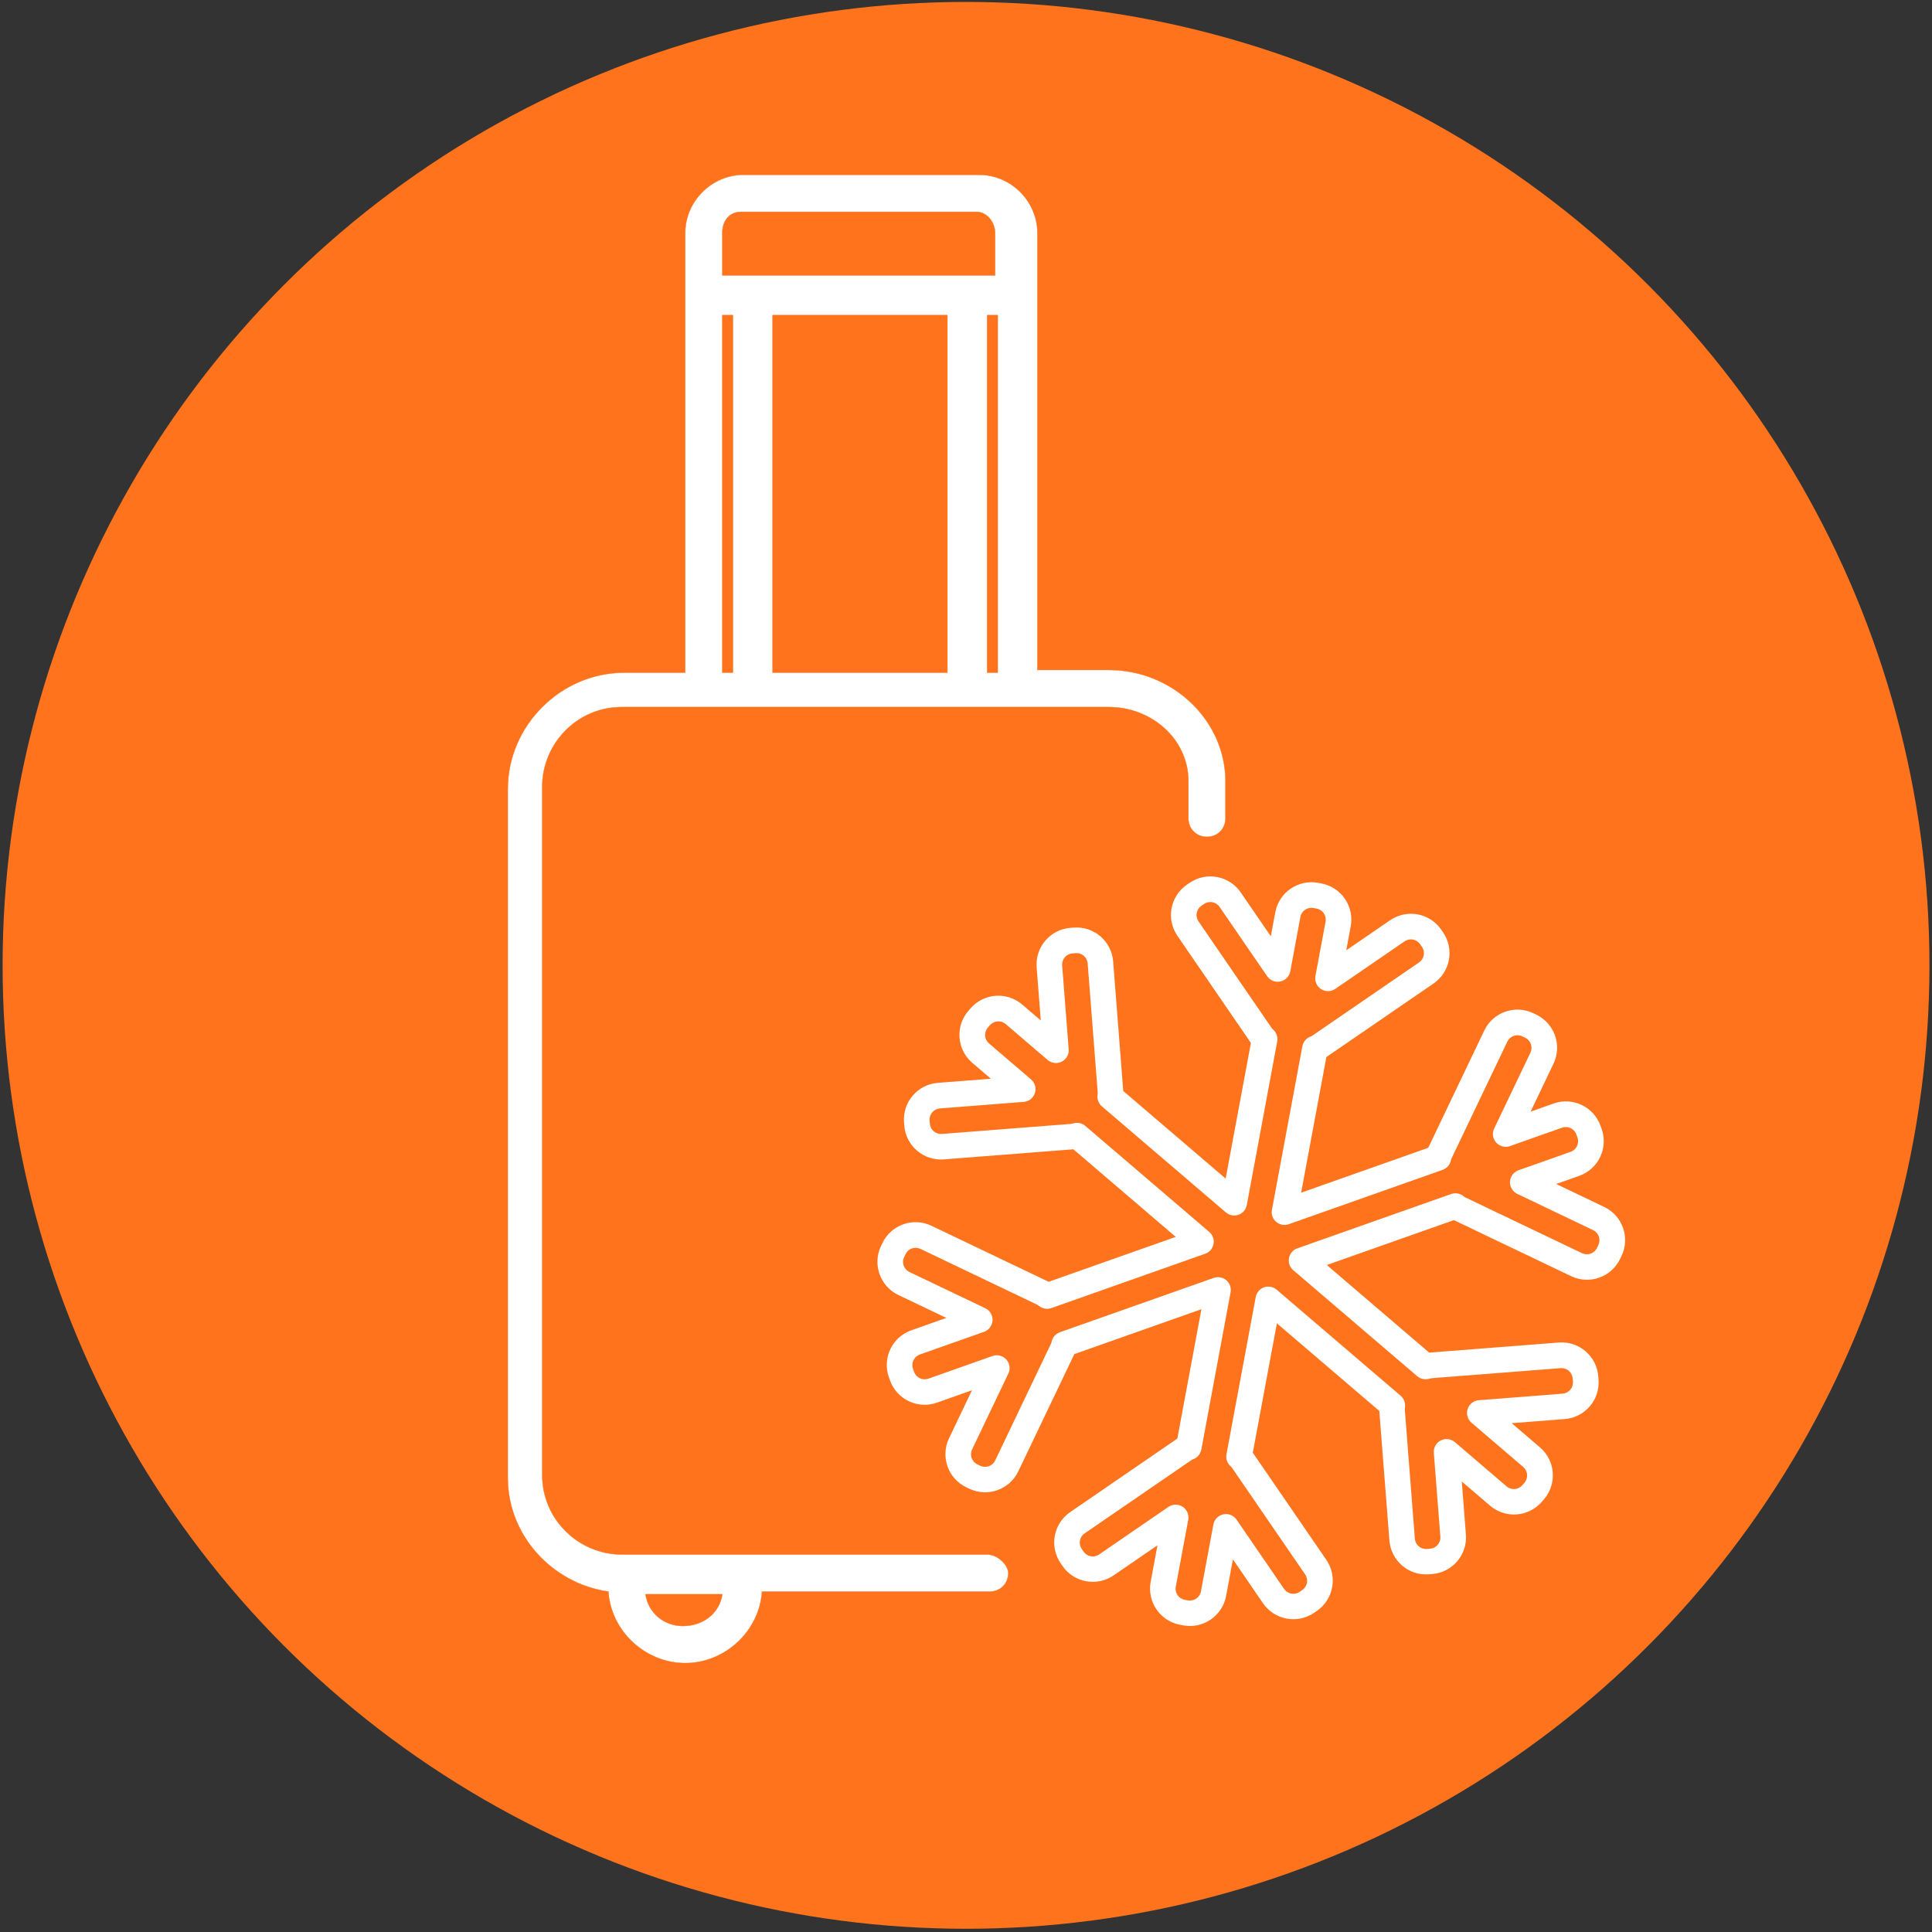 <?xml version="1.0" encoding="UTF-8"?> <svg xmlns="http://www.w3.org/2000/svg" xmlns:xlink="http://www.w3.org/1999/xlink" version="1.1" id="Calque_1" x="0px" y="0px" viewBox="0 0 600 600" style="enable-background:new 0 0 600 600;" xml:space="preserve"><rect x="0" y="0" width="600" height="600" fill="#333333" stroke="none"/> <style type="text/css"> .st0{fill:#FF731D;} .st1{fill:#FFFFFF;stroke:#FF731D;stroke-width:0.1;stroke-miterlimit:10;} .st2{fill-rule:evenodd;clip-rule:evenodd;fill:#FFFFFF;} </style> <circle class="st0" cx="300.01" cy="299.8" r="299.2"></circle> <g> <path class="st1" d="M344.39,208.07h-22.21V72.38c0-9.87-8.22-18.09-18.09-18.09h-73.2c-9.87,0-18.09,8.22-18.09,18.09V208.9 h-18.92c-19.74,0-36.19,16.45-36.19,36.19v213.83c0,18.09,13.98,32.9,31.25,35.36c0.82,12.34,11.51,22.21,23.85,22.21 s23.03-9.87,23.85-22.21h70.73c3.29,0,5.76-2.47,5.76-5.76c0-2.47-3.29-5.76-6.58-5.76H193.07c-13.16,0-24.67-10.69-24.67-24.67 V244.26c0-13.16,10.69-24.67,24.67-24.67h151.32c13.16,0,24.67,9.87,24.67,23.03v11.51c0,3.29,2.47,5.76,5.76,5.76 c3.29,0,5.76-2.47,5.76-5.76v-11.51C380.58,223.7,364.13,208.07,344.39,208.07z M224.32,495.1c-0.82,5.76-5.76,9.87-12.34,9.87 c-5.76,0-10.69-4.11-11.51-9.87H224.32z M224.32,72.38c0-4.11,2.47-6.58,5.76-6.58h73.2c3.29,0,5.76,3.29,5.76,6.58v13.16h-84.71 V72.38z M227.61,208.9h-3.29V97.87h3.29V208.9z M294.22,208.9h-54.28V97.87h54.28V208.9z M309.85,208.9h-3.29V97.87h3.29V208.9z"></path> <path class="st2" d="M380.64,366.02l-31.81-27.21c0-0.11-0.01-0.22-0.02-0.33l-3.11-39.9c-0.49-6.29-5.98-11-12.27-10.5l-0.99,0.07 c-6.29,0.49-10.99,5.99-10.5,12.28l1.28,16.47l-5.76-4.93c-4.8-4.1-12-3.54-16.11,1.25l-0.65,0.75c-4.1,4.8-3.54,12.01,1.26,16.11 l5.76,4.93l-16.47,1.28c-6.29,0.49-10.99,5.99-10.5,12.28l0.08,0.99c0.49,6.29,5.99,10.99,12.28,10.5l39.9-3.11 c0.11-0.01,0.21-0.02,0.33-0.03c-0.01,0,31.8,27.21,31.8,27.21l-39.47,13.94c-0.1-0.05-0.19-0.09-0.29-0.14l-36.11-17.26 c-5.69-2.72-12.52-0.31-15.23,5.38l-0.43,0.89c-2.72,5.69-0.31,12.51,5.38,15.23l14.91,7.12l-10.89,3.85 c-5.95,2.1-9.07,8.62-6.97,14.57l0.34,0.94c2.1,5.95,8.63,9.06,14.58,6.96l10.89-3.85l-7.12,14.91 c-2.72,5.69-0.32,12.51,5.38,15.23l0.9,0.43c5.69,2.72,12.51,0.31,15.23-5.39l17.26-36.11c0.05-0.1,0.09-0.2,0.14-0.3l39.47-13.94 l-7.48,40.18c-0.09,0.06-0.18,0.11-0.27,0.18l-33.01,22.65c-5.2,3.57-6.52,10.67-2.96,15.88l0.56,0.82 c3.57,5.2,10.68,6.52,15.88,2.96l13.63-9.35l-2.11,11.36c-1.15,6.2,2.94,12.17,9.14,13.32l0.97,0.18 c6.2,1.15,12.17-2.94,13.32-9.14l2.11-11.36l9.35,13.63c3.57,5.2,10.67,6.52,15.88,2.96l0.82-0.56c5.2-3.57,6.52-10.68,2.96-15.88 l-22.65-33.01c-0.06-0.09-0.12-0.18-0.18-0.27c0,0.01,7.48-40.17,7.48-40.17l31.81,27.21c0,0.11,0.01,0.22,0.02,0.33l3.11,39.9 c0.49,6.29,5.98,11,12.27,10.5l0.99-0.07c6.29-0.49,10.99-5.99,10.5-12.28l-1.28-16.47l8.78,7.51c4.8,4.1,12,3.54,16.11-1.25 l0.65-0.75c4.1-4.8,3.54-12.01-1.26-16.11l-8.78-7.51l16.47-1.28c6.29-0.49,10.99-5.99,10.5-12.28l-0.08-0.99 c-0.49-6.29-5.99-10.99-12.28-10.5l-39.9,3.11c-0.11,0.01-0.21,0.02-0.33,0.03c0.01,0-31.8-27.21-31.8-27.21l39.47-13.94 c0.1,0.05,0.19,0.09,0.29,0.14l36.11,17.26c5.69,2.72,12.52,0.31,15.23-5.38l0.43-0.89c2.72-5.69,0.31-12.51-5.38-15.23 l-14.91-7.12l7.15-2.53c5.95-2.1,9.07-8.62,6.97-14.57l-0.34-0.94c-2.1-5.95-8.63-9.06-14.58-6.96l-7.15,2.53l7.12-14.91 c2.72-5.69,0.32-12.51-5.38-15.23l-0.9-0.43c-5.69-2.72-12.51-0.31-15.23,5.39l-17.26,36.11c-0.05,0.1-0.09,0.2-0.14,0.3 l-39.47,13.94l7.84-42.13c0.09-0.06,0.18-0.11,0.27-0.18l33.01-22.65c5.2-3.57,6.52-10.67,2.96-15.88l-0.56-0.82 c-3.57-5.2-10.68-6.52-15.88-2.96l-13.63,9.35l1.39-7.45c1.15-6.2-2.94-12.17-9.14-13.32l-0.97-0.18 c-6.2-1.15-12.17,2.94-13.32,9.14l-1.39,7.45l-9.35-13.63c-3.57-5.2-10.67-6.52-15.88-2.96l-0.82,0.56 c-5.2,3.57-6.52,10.68-2.96,15.88l22.65,33.01c0.06,0.09,0.12,0.18,0.18,0.27L380.64,366.02z M380.71,376.53 c1.08,0.92,2.57,1.2,3.91,0.73c1.34-0.47,2.32-1.62,2.58-3.02l9.45-50.79c0.25-1.37-0.22-2.76-1.25-3.68 c-0.2-0.18-0.39-0.4-0.55-0.63l-22.65-33.01c-1.09-1.58-0.68-3.75,0.9-4.83l0.82-0.56c1.58-1.09,3.75-0.68,4.83,0.9l14.77,21.53 c0.91,1.32,2.53,1.97,4.1,1.64c1.57-0.34,2.79-1.58,3.09-3.16l3.14-16.88c0.35-1.89,2.17-3.14,4.06-2.78l0.97,0.18 c1.89,0.35,3.14,2.17,2.78,4.06l-3.14,16.88c-0.29,1.58,0.39,3.18,1.74,4.06c1.34,0.87,3.09,0.85,4.42-0.06l21.53-14.77 c1.58-1.09,3.75-0.68,4.83,0.9l0.56,0.82c1.09,1.58,0.68,3.75-0.9,4.83l-33.01,22.65c-0.23,0.16-0.48,0.29-0.73,0.39 c-1.29,0.49-2.24,1.62-2.5,2.99l-9.45,50.79c-0.26,1.4,0.24,2.83,1.32,3.75c1.08,0.92,2.57,1.2,3.91,0.73l47.78-16.88 c1.31-0.46,2.28-1.57,2.57-2.93c0.05-0.27,0.14-0.53,0.27-0.78l17.26-36.12c0.82-1.73,2.9-2.47,4.64-1.63l0.89,0.42 c1.74,0.83,2.47,2.91,1.64,4.64l-11.26,23.56c-0.69,1.45-0.45,3.17,0.63,4.37c1.08,1.19,2.77,1.62,4.28,1.09l16.18-5.72 c1.82-0.64,3.8,0.31,4.44,2.12l0.34,0.94c0.63,1.81-0.31,3.8-2.13,4.44l-16.18,5.72c-1.51,0.53-2.56,1.93-2.65,3.54 c-0.09,1.6,0.81,3.1,2.25,3.79l23.56,11.26c1.74,0.83,2.47,2.91,1.64,4.64l-0.43,0.89c-0.82,1.74-2.9,2.47-4.64,1.64l-36.11-17.26 c-0.26-0.12-0.49-0.27-0.7-0.45c-1.07-0.88-2.53-1.13-3.84-0.67l-47.78,16.88c-1.34,0.47-2.32,1.62-2.58,3.02s0.24,2.83,1.32,3.75 l38.51,32.94c1.05,0.9,2.5,1.19,3.82,0.76c0.26-0.09,0.53-0.14,0.81-0.16l39.9-3.11c1.92-0.14,3.59,1.28,3.74,3.2l0.08,0.99 c0.15,1.91-1.28,3.58-3.2,3.74l-26.04,2.03c-1.6,0.12-2.97,1.2-3.46,2.73c-0.5,1.53-0.02,3.21,1.2,4.26l16.06,13.74 c1.46,1.25,1.63,3.45,0.39,4.9c-0.01,0-0.65,0.75-0.65,0.75c-1.25,1.46-3.44,1.63-4.9,0.38l-16.06-13.74 c-1.22-1.04-2.95-1.25-4.39-0.53c-1.43,0.73-2.28,2.25-2.15,3.85l2.03,26.04c0.15,1.91-1.28,3.58-3.2,3.74l-0.98,0.08 c-1.92,0.15-3.59-1.28-3.74-3.19l-3.11-39.91c-0.03-0.28-0.02-0.56,0.03-0.83c0.22-1.37-0.29-2.76-1.34-3.66l-38.51-32.94 c-1.08-0.92-2.57-1.2-3.91-0.73c-1.34,0.47-2.32,1.62-2.58,3.02l-9.09,48.84c-0.25,1.37,0.22,2.76,1.25,3.68 c0.2,0.18,0.39,0.4,0.55,0.63l22.65,33.01c1.09,1.58,0.68,3.75-0.9,4.83l-0.82,0.56c-1.58,1.09-3.75,0.68-4.83-0.9l-14.77-21.53 c-0.91-1.32-2.53-1.97-4.1-1.64c-1.57,0.34-2.79,1.58-3.09,3.16l-3.87,20.78c-0.35,1.89-2.17,3.14-4.06,2.78l-0.97-0.18 c-1.89-0.35-3.14-2.17-2.78-4.06l3.87-20.78c0.29-1.58-0.39-3.18-1.74-4.06c-1.34-0.87-3.09-0.85-4.42,0.06l-21.53,14.77 c-1.58,1.09-3.75,0.68-4.83-0.9l-0.56-0.82c-1.09-1.58-0.68-3.75,0.9-4.83l33.01-22.65c0.23-0.16,0.48-0.29,0.73-0.39 c1.29-0.49,2.24-1.62,2.5-2.99l9.09-48.84c0.26-1.4-0.24-2.83-1.32-3.75c-1.08-0.92-2.57-1.2-3.91-0.73l-47.78,16.88 c-1.31,0.46-2.28,1.57-2.57,2.93c-0.05,0.27-0.14,0.53-0.27,0.78l-17.26,36.12c-0.82,1.73-2.9,2.47-4.64,1.63l-0.89-0.42 c-1.74-0.83-2.47-2.91-1.64-4.64l11.26-23.56c0.69-1.45,0.45-3.17-0.63-4.37c-1.08-1.19-2.77-1.62-4.28-1.09l-19.93,7.04 c-1.82,0.64-3.8-0.31-4.44-2.12l-0.34-0.94c-0.63-1.81,0.31-3.8,2.13-4.44l19.93-7.04c1.51-0.53,2.56-1.93,2.65-3.54 c0.09-1.6-0.81-3.1-2.25-3.79l-23.56-11.26c-1.74-0.83-2.47-2.91-1.64-4.64l0.43-0.89c0.82-1.74,2.9-2.47,4.64-1.64l36.11,17.26 c0.26,0.12,0.49,0.27,0.7,0.45c1.07,0.88,2.53,1.13,3.84,0.67l47.78-16.88c1.34-0.47,2.32-1.62,2.58-3.02 c0.26-1.4-0.24-2.83-1.32-3.75l-38.51-32.94c-1.05-0.9-2.5-1.19-3.82-0.76c-0.26,0.09-0.53,0.14-0.81,0.16l-39.9,3.11 c-1.92,0.14-3.59-1.28-3.74-3.2l-0.08-0.99c-0.15-1.91,1.28-3.58,3.2-3.74l26.04-2.03c1.6-0.12,2.97-1.2,3.46-2.73 c0.5-1.53,0.02-3.21-1.2-4.26l-13.04-11.16c-1.46-1.25-1.63-3.45-0.39-4.9c0.01,0,0.65-0.75,0.65-0.75 c1.25-1.46,3.44-1.63,4.9-0.38l13.04,11.16c1.22,1.04,2.95,1.25,4.39,0.53c1.43-0.73,2.28-2.25,2.15-3.85l-2.03-26.04 c-0.15-1.91,1.28-3.58,3.2-3.74l0.98-0.08c1.92-0.15,3.59,1.28,3.74,3.19l3.11,39.91c0.03,0.28,0.02,0.56-0.03,0.83 c-0.22,1.37,0.29,2.76,1.34,3.66C342.2,343.59,380.71,376.53,380.71,376.53z"></path> </g> </svg> 